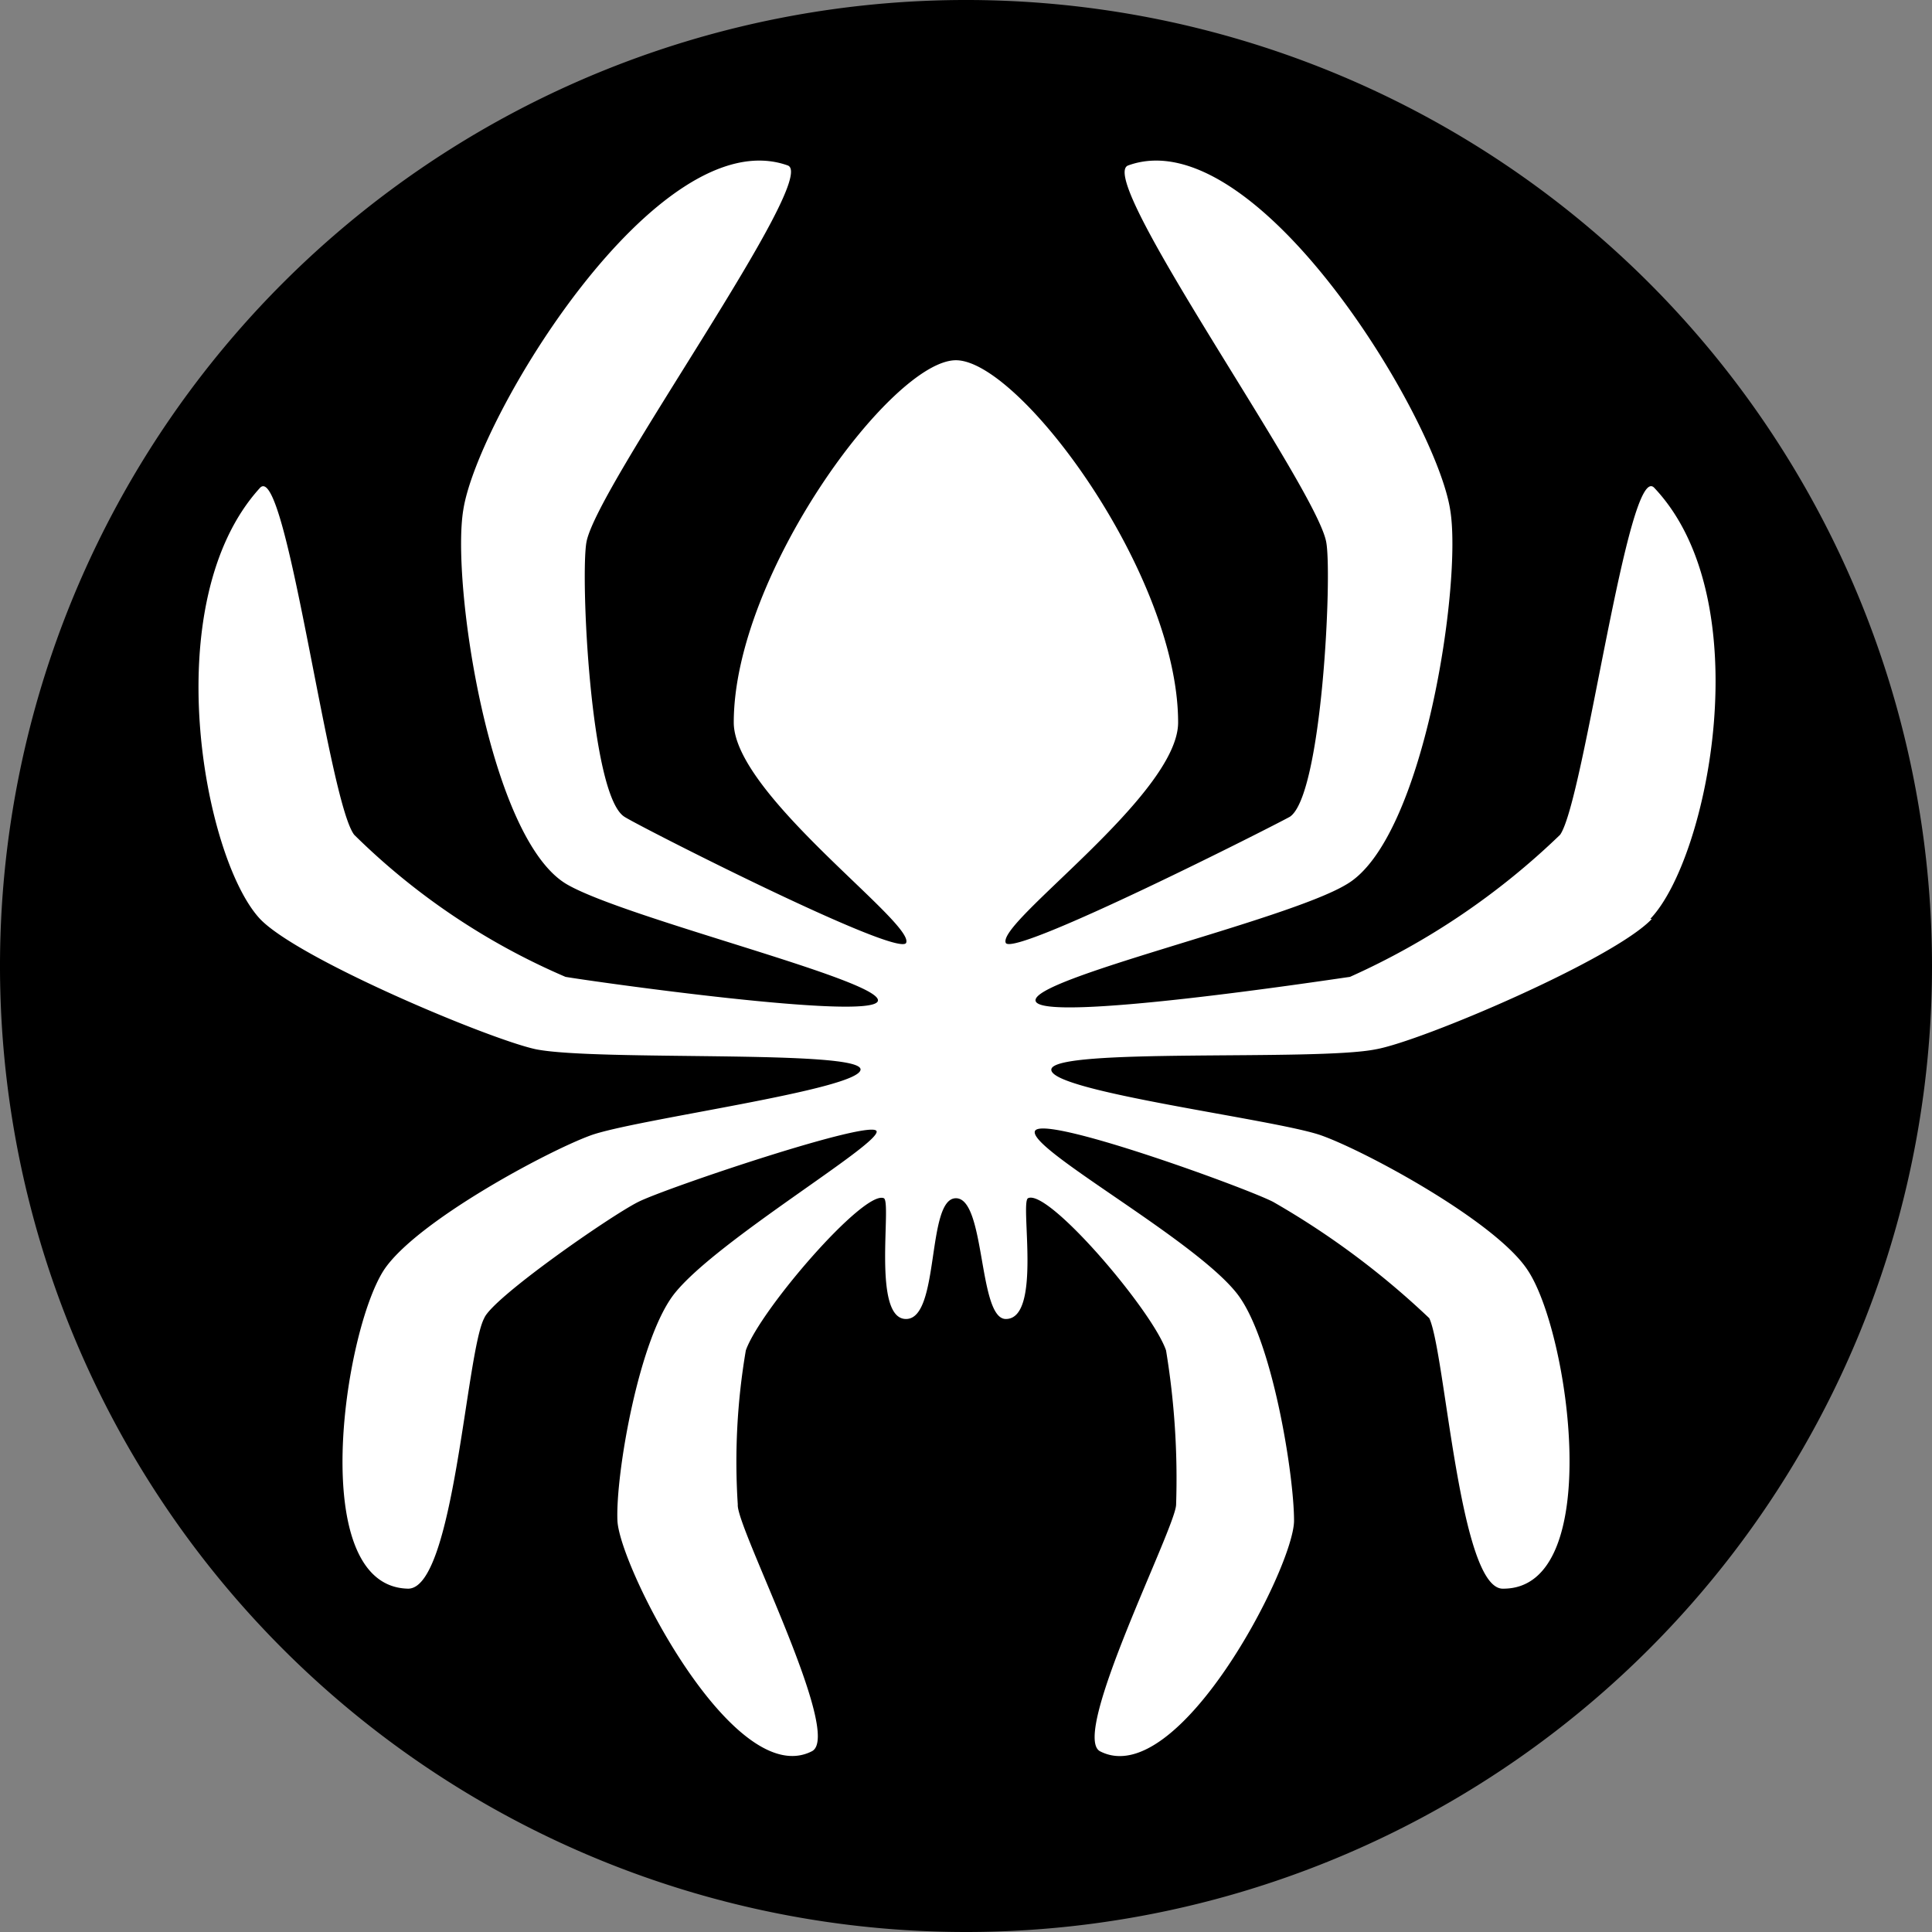 <svg id="Layer_24" data-name="Layer 24" xmlns="http://www.w3.org/2000/svg" viewBox="0 0 48 48"><rect x="0" y="0" width="48" height="48" fill="#808080" stroke="none"/><defs><style>.cls-1{fill:#fff;}</style></defs><title>KW_spider</title><circle class="cls-1" cx="23.88" cy="24.13" r="22.88"/><path d="M24,48A24,24,0,1,1,48,24,24,24,0,0,1,24,48M41,22.83c1.44-1.5,2.74-7.92.1-10.71-0.65-.7-1.74,7.77-2.34,8.62a18.25,18.25,0,0,1-5.22,3.53c-0.7.1-7.66,1.15-7.81,0.6s6.22-2,7.71-2.89c1.94-1.1,2.89-7.52,2.59-9.31-0.35-2.29-4.83-9.71-8-8.56-0.85.3,4.68,8,4.92,9.36,0.15,0.8-.1,6.27-0.9,6.82-0.35.2-6.82,3.48-7.06,3.14-0.25-.5,4.28-3.68,4.28-5.48,0-3.68-3.93-9-5.52-9s-5.52,5.33-5.52,9c0,1.79,4.53,5,4.28,5.48-0.25.35-6.71-2.94-7-3.14-0.85-.55-1.09-6-0.94-6.82,0.25-1.39,5.82-9.07,5-9.36-3.23-1.15-7.71,6.27-8.06,8.56-0.3,1.79.65,8.21,2.59,9.31,1.49,0.85,7.86,2.39,7.71,2.89s-7.12-.49-7.76-0.6A17,17,0,0,1,8.8,20.74c-0.65-.85-1.69-9.31-2.34-8.62-2.59,2.84-1.4,9.21,0,10.71,0.95,1,5.72,3,6.86,3.24,1.54,0.3,8.06,0,8.06.5s-5.62,1.24-6.71,1.64-4.33,2.14-5.13,3.34c-1,1.54-1.94,7.87.6,7.92,1.14,0,1.44-5.88,1.89-6.72,0.2-.5,3.13-2.54,3.83-2.89s5.87-2.09,5.92-1.75-3.93,2.69-5,4c-0.9,1.09-1.49,4.53-1.44,5.67s2.89,6.72,4.83,5.73c0.8-.4-1.89-5.58-1.84-6.13a16.44,16.44,0,0,1,.2-3.83c0.35-1,2.94-4,3.43-3.78,0.2,0.1-.3,3,0.55,3s0.5-3,1.24-3,0.55,3,1.24,3c0.9,0,.35-2.89.55-3,0.5-.25,3.09,2.79,3.43,3.78a19.57,19.57,0,0,1,.25,3.83c0,0.55-2.64,5.73-1.89,6.13,1.94,1,4.82-4.58,4.82-5.73s-0.55-4.58-1.44-5.67c-1.09-1.35-5.12-3.54-5-4s5.22,1.39,5.92,1.75a20.23,20.23,0,0,1,3.88,2.89c0.4,0.85.75,6.77,1.84,6.72,2.54,0,1.64-6.38.6-7.92-0.79-1.2-4-2.94-5.12-3.34s-6.76-1.09-6.71-1.64,6.57-.2,8.06-0.5c1.14-.2,5.92-2.24,6.86-3.24"/></svg>